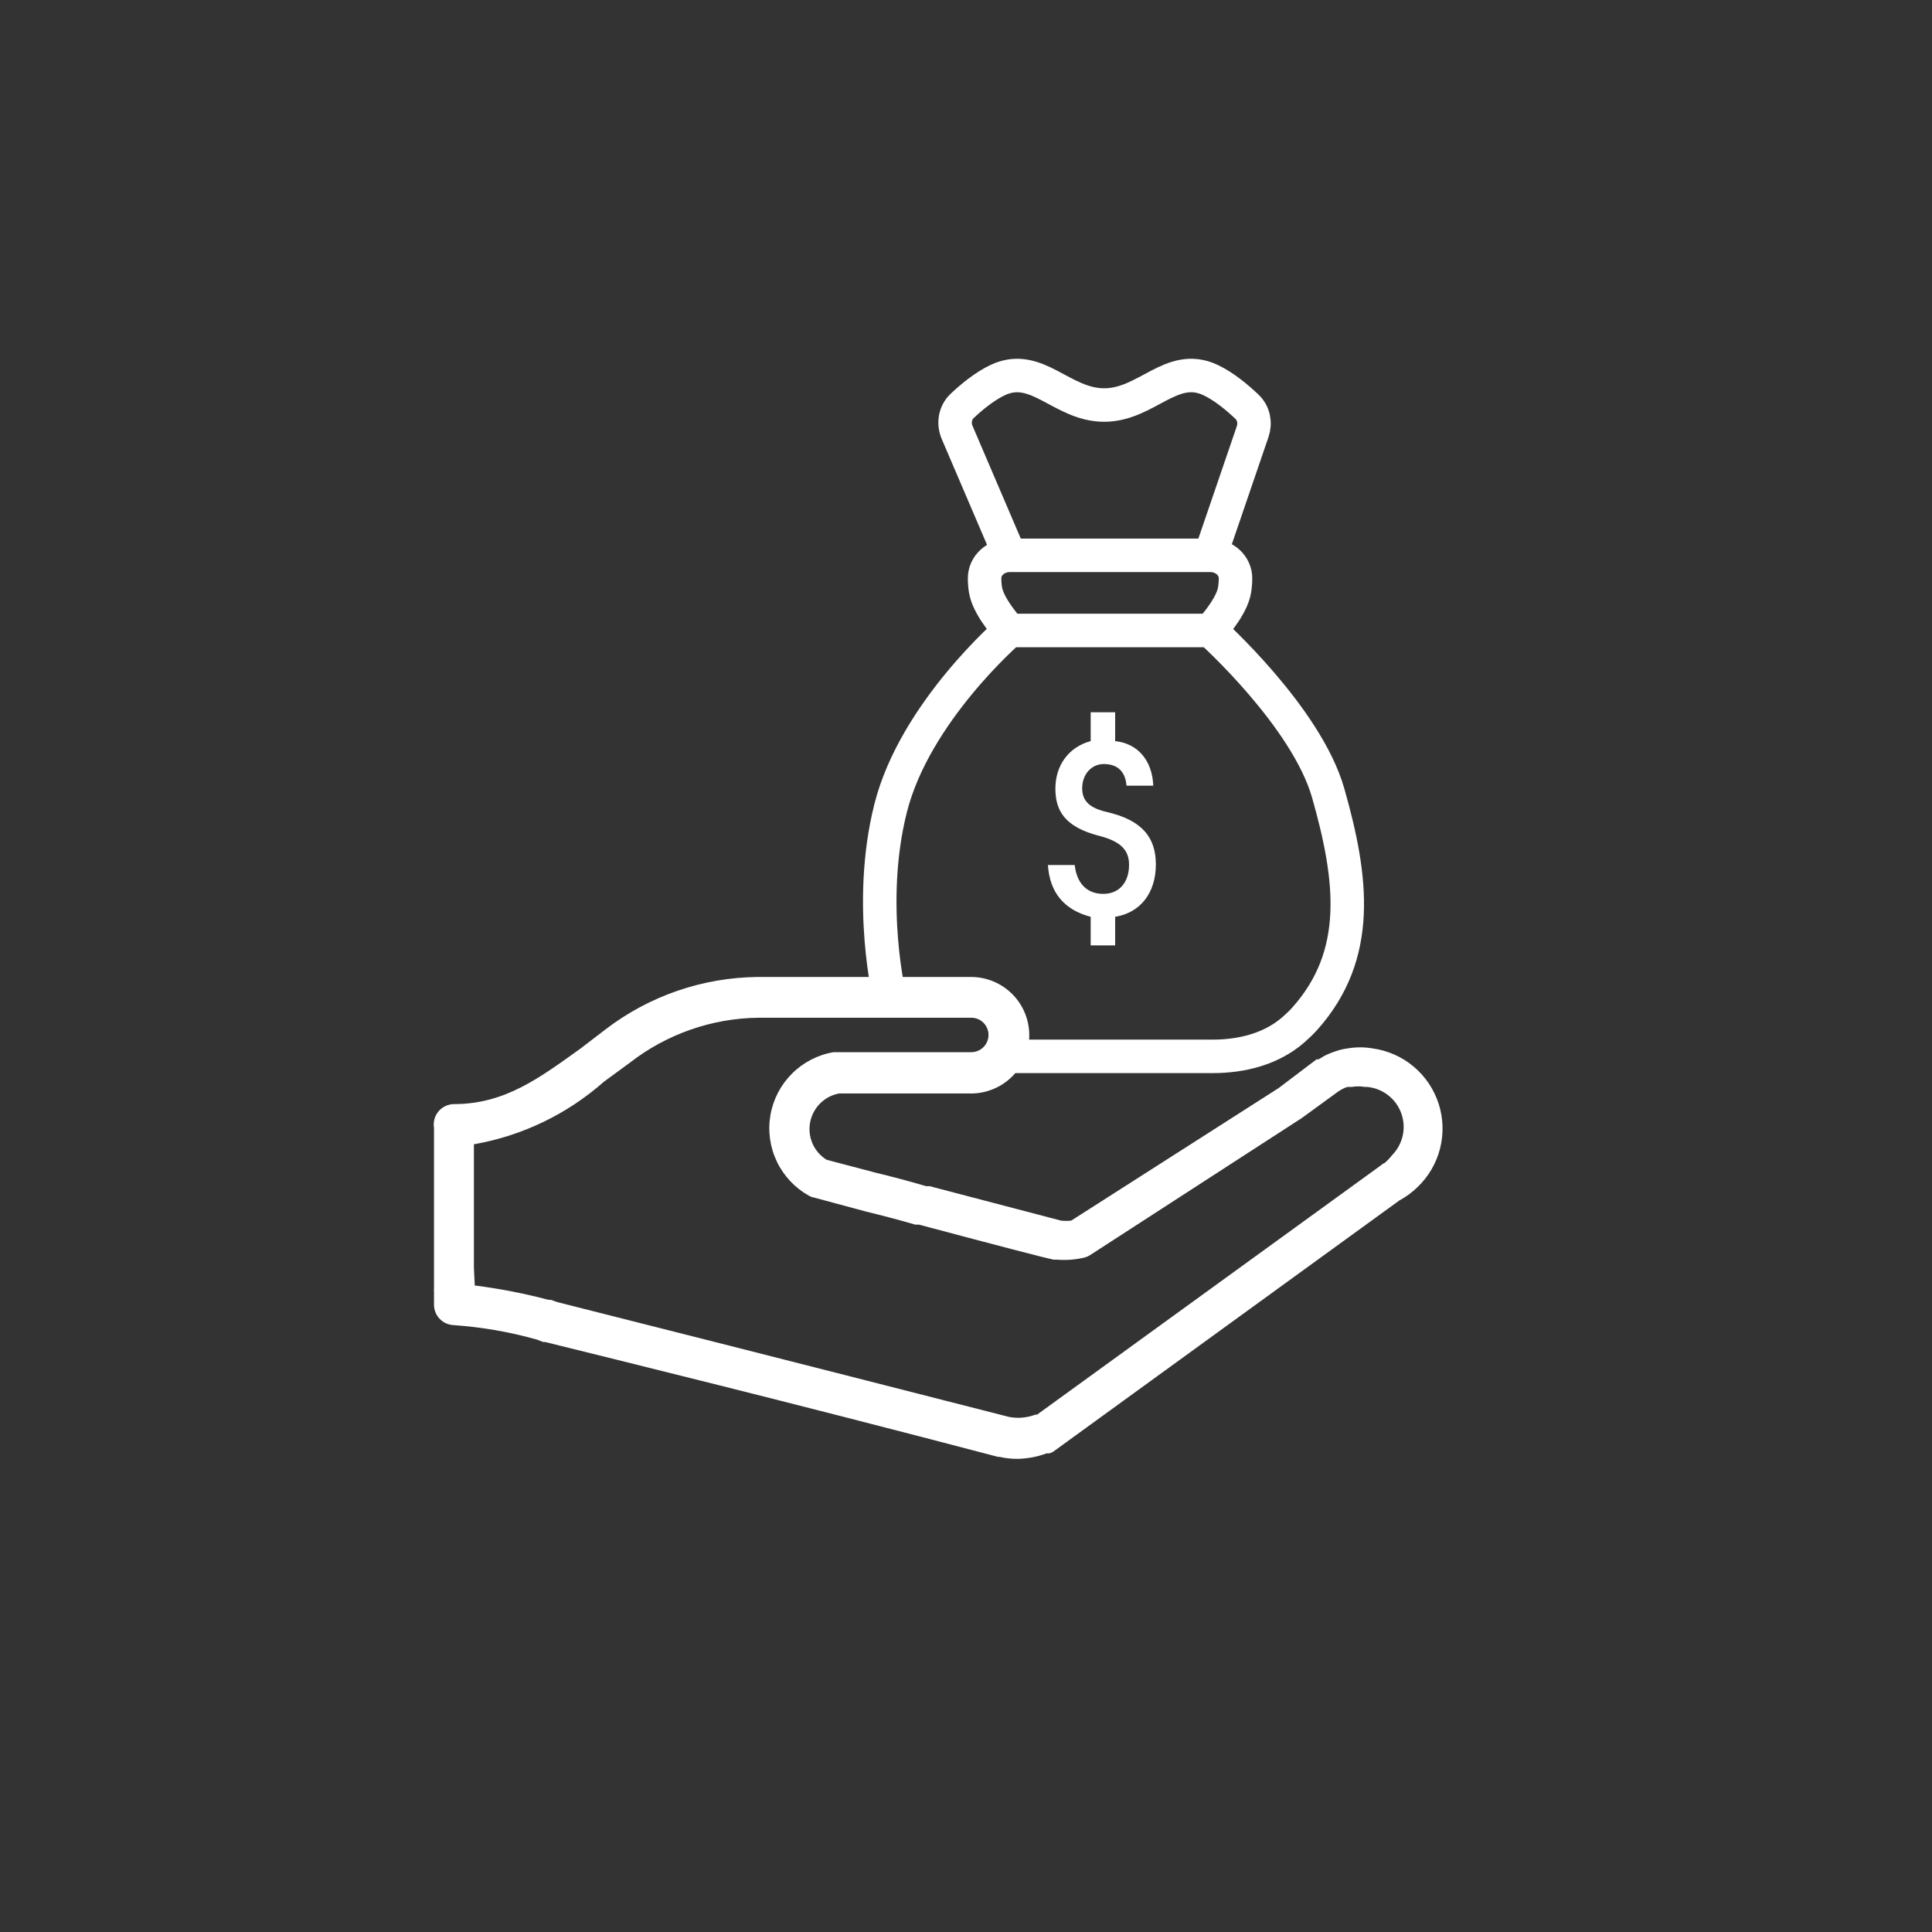 <svg width="75" height="75" viewBox="0 0 75 75" fill="none" xmlns="http://www.w3.org/2000/svg">
<rect x="0" y="0" width="75" height="75" fill="#333333" stroke="none"/>
<path d="M43.29 36.7H42.34V35.59C41.31 35.32 40.75 34.65 40.68 33.58H41.72C41.8 34.3 42.2 34.7 42.83 34.7C43.46 34.7 43.83 34.24 43.83 33.57C43.83 33.02 43.53 32.67 42.68 32.45C41.31 32.1 40.97 31.45 40.97 30.61C40.97 29.72 41.48 29 42.34 28.77V27.65H43.29V28.77C44.16 28.86 44.73 29.51 44.77 30.5H43.73C43.69 29.97 43.4 29.66 42.85 29.66C42.36 29.66 42.01 30.07 42.01 30.6C42.01 31.11 42.32 31.37 42.96 31.52C44.35 31.84 44.87 32.52 44.87 33.56C44.87 34.65 44.28 35.43 43.29 35.59V36.7Z" fill="white"/>
<path d="M39.198 24.475H46.984M39.198 24.475C39.198 24.475 35.518 27.637 34.575 31.369C33.632 35.1 34.56 38.831 34.56 38.831M39.198 24.475C39.198 24.475 38.453 23.677 38.283 23.017C38.241 22.855 38.224 22.662 38.221 22.471C38.211 21.944 38.671 21.558 39.198 21.558V21.558M38.991 41.008H47.075C48.212 41.008 49.357 40.721 50.213 39.972C50.372 39.832 50.522 39.689 50.648 39.549C52.878 37.056 52.498 34.09 51.563 30.797C50.718 27.814 46.984 24.475 46.984 24.475M46.984 24.475C46.984 24.475 47.731 23.677 47.901 23.017C47.942 22.855 47.959 22.662 47.963 22.471C47.972 21.944 47.512 21.558 46.985 21.558V21.558M39.198 21.558L37.157 16.79C37.005 16.435 37.07 16.023 37.351 15.758C37.702 15.427 38.218 14.994 38.741 14.75C40.25 14.046 41.214 15.722 42.863 15.723C44.512 15.723 45.475 14.045 46.985 14.75C47.526 15.003 48.06 15.458 48.41 15.793C48.67 16.042 48.744 16.419 48.627 16.758L46.985 21.558M39.198 21.558H46.985" stroke="white" stroke-width="1.3"/>
<path d="M17.606 51.441C18.695 51.516 19.774 51.703 20.826 51.998L21.093 52.098H21.171C24.168 52.844 30.252 54.326 38.742 56.555H38.797C39.031 56.608 39.27 56.634 39.51 56.633C39.891 56.624 40.267 56.553 40.625 56.421H40.725C40.806 56.4 40.882 56.362 40.948 56.309L54.318 46.605C54.579 46.465 54.819 46.288 55.031 46.081C55.457 45.673 55.76 45.153 55.904 44.581C56.049 44.009 56.029 43.408 55.848 42.846C55.666 42.285 55.331 41.785 54.879 41.406C54.427 41.026 53.877 40.782 53.293 40.7C52.968 40.644 52.637 40.644 52.312 40.7C52.176 40.717 52.041 40.746 51.911 40.789C51.747 40.84 51.586 40.903 51.432 40.979L51.187 41.123H51.109L49.638 42.238L41.583 47.385C41.453 47.398 41.322 47.398 41.193 47.385L36.09 46.048H35.956C35.31 45.859 34.642 45.68 33.995 45.524L32.09 45.023C31.849 44.874 31.659 44.656 31.544 44.397C31.43 44.138 31.396 43.85 31.448 43.572C31.5 43.294 31.635 43.038 31.835 42.837C32.035 42.637 32.291 42.502 32.569 42.449H37.694C38.294 42.449 38.87 42.211 39.294 41.787C39.718 41.363 39.956 40.787 39.956 40.188C39.956 39.588 39.718 39.012 39.294 38.588C38.87 38.164 38.294 37.926 37.694 37.926H29.405C27.268 37.949 25.196 38.664 23.5 39.965L22.542 40.7C20.982 41.814 19.623 42.861 17.628 42.861C17.513 42.861 17.399 42.887 17.295 42.935C17.19 42.984 17.098 43.054 17.023 43.143C16.949 43.231 16.895 43.334 16.865 43.445C16.834 43.556 16.829 43.673 16.848 43.786V50.026C16.842 50.074 16.842 50.122 16.848 50.17V50.661C16.851 50.863 16.931 51.056 17.072 51.201C17.213 51.346 17.404 51.432 17.606 51.441ZM18.397 49.212V44.421C20.271 44.093 22.018 43.252 23.444 41.992L24.447 41.257C25.875 40.145 27.628 39.53 29.438 39.508H37.706C37.883 39.508 38.053 39.578 38.178 39.704C38.303 39.829 38.374 39.999 38.374 40.176C38.374 40.354 38.303 40.524 38.178 40.649C38.053 40.775 37.883 40.845 37.706 40.845H32.358C31.746 40.949 31.182 41.24 30.744 41.679C30.305 42.117 30.013 42.68 29.907 43.291C29.802 43.902 29.889 44.531 30.157 45.091C30.424 45.65 30.858 46.113 31.399 46.416C31.454 46.449 31.514 46.472 31.578 46.483L33.605 47.029C34.24 47.184 34.887 47.352 35.533 47.541H35.678C38.82 48.377 40.524 48.822 40.903 48.9H41.037C41.388 48.928 41.741 48.902 42.084 48.822C42.167 48.801 42.245 48.767 42.318 48.722L50.529 43.407L51.967 42.36L52.1 42.282C52.167 42.244 52.238 42.214 52.312 42.193H52.49C52.649 42.165 52.811 42.165 52.969 42.193H53.059C53.356 42.218 53.64 42.327 53.877 42.508C54.114 42.689 54.294 42.934 54.396 43.214C54.498 43.494 54.518 43.798 54.452 44.089C54.387 44.38 54.24 44.646 54.028 44.856C53.944 44.967 53.847 45.068 53.738 45.157C53.696 45.168 53.657 45.191 53.627 45.224L53.059 45.636L40.257 54.917H40.19C39.867 55.039 39.516 55.07 39.176 55.006C30.72 52.844 24.692 51.318 21.639 50.549L21.383 50.46H21.294C20.353 50.211 19.396 50.024 18.43 49.903L18.397 49.212Z" fill="white"/>
</svg>
